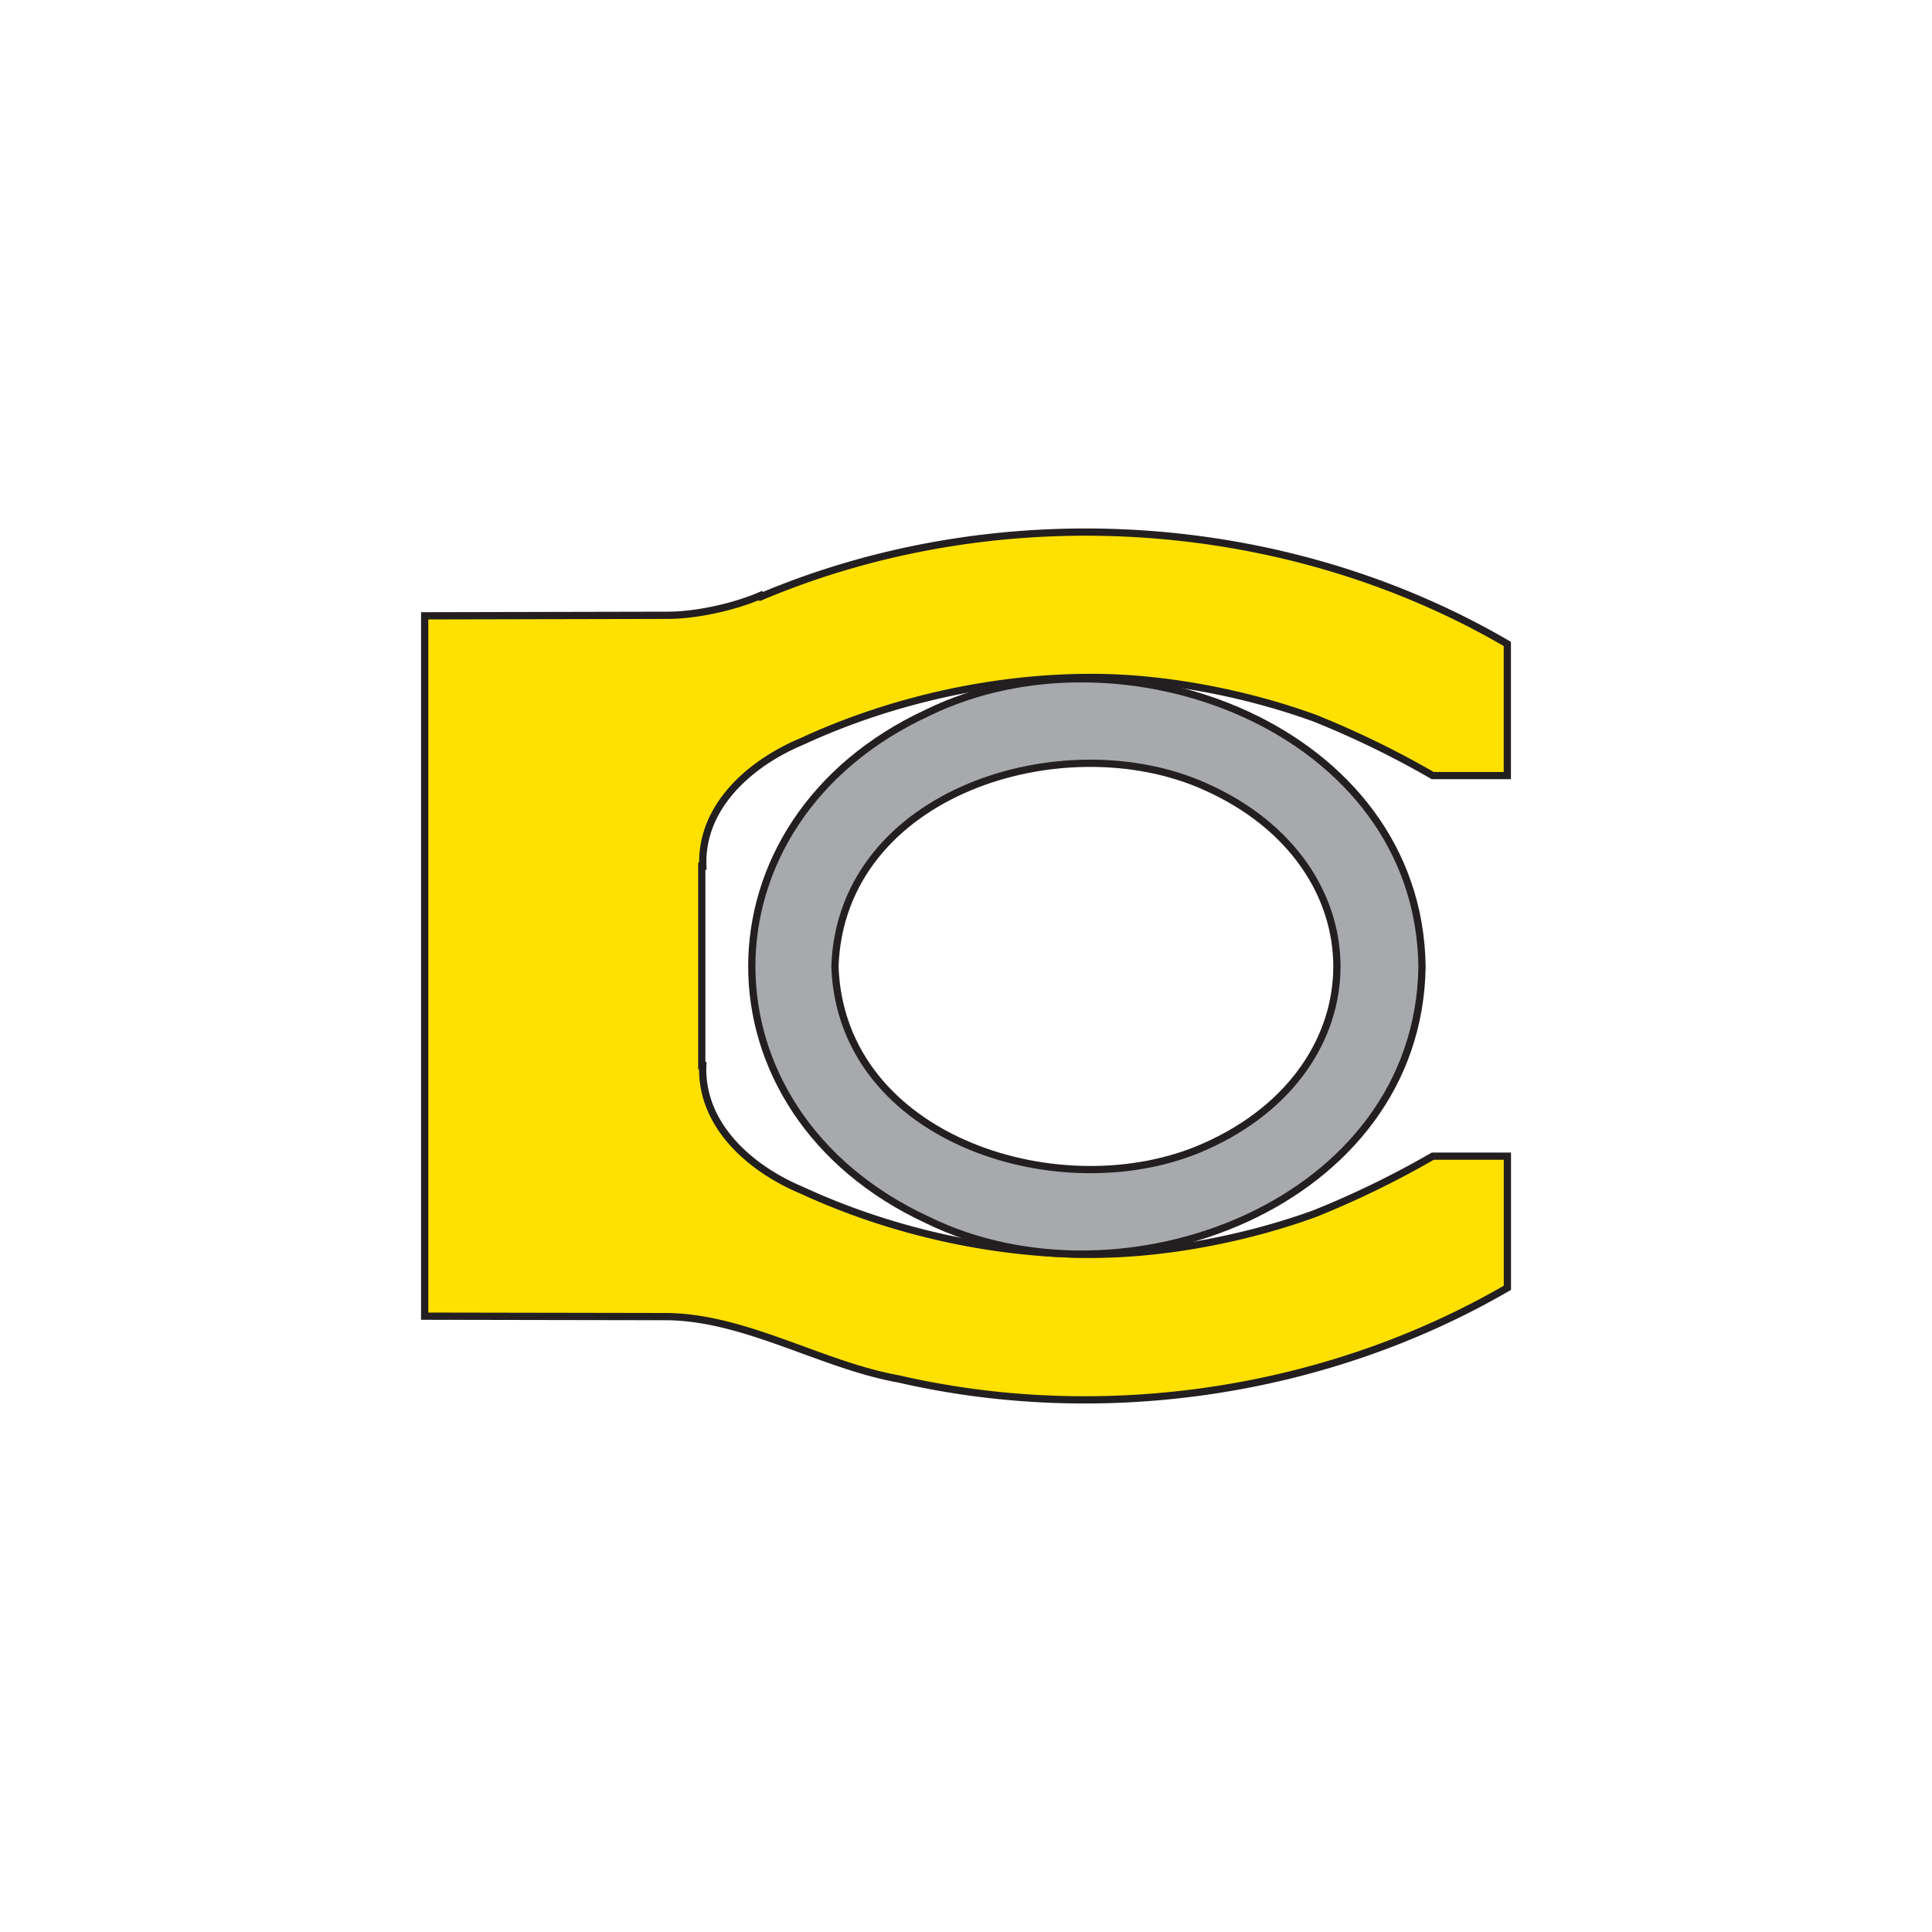 <svg id="Layer_1" data-name="Layer 1" xmlns="http://www.w3.org/2000/svg" viewBox="0 0 800 800"><defs><style>.cls-1{fill:#fee100;}.cls-1,.cls-2{stroke:#231f20;stroke-linecap:square;stroke-miterlimit:10;stroke-width:3px;}.cls-2{fill:#a7a9ac;}</style></defs><path class="cls-1" d="M315.28,247c98.54-41.51,216.5-34.27,308.87,19.64h0v54.51H593.26a383.72,383.72,0,0,0-49-23.83c-27.37-9.93-59.54-16.32-88.68-16.78-41.83-.62-85.61,8.94-123.55,26.49-21.11,8.81-42,26.77-41,51.64h-.44v82.54H291c-.93,24.87,19.87,42.81,41,51.64C370,510.41,413.77,520,455.6,519.35c29.13-.46,61.32-6.84,88.69-16.77a384.31,384.31,0,0,0,49-23.84h30.89v54.51h0C549.22,576.75,456.62,590.47,372.2,571c-31.78-5.66-63.1-25.34-95.75-25.82h0L175.85,545V255l100.6-.22h0c11.85,0,27.51-3.46,38.39-8.16"/><path class="cls-2" d="M384.13,295.11c-97.1,44.9-97.1,165.2,0,210.1,80.5,39.4,203.3-6.4,204.7-105C587.43,301.51,464.63,255.81,384.13,295.11Zm114.7,179.7c-58.4,26-150.6-2.2-153.1-74.6,2.5-72.5,94.7-100.7,153.1-74.6C571.83,357.91,571.83,442.51,498.83,474.81Z"/></svg>